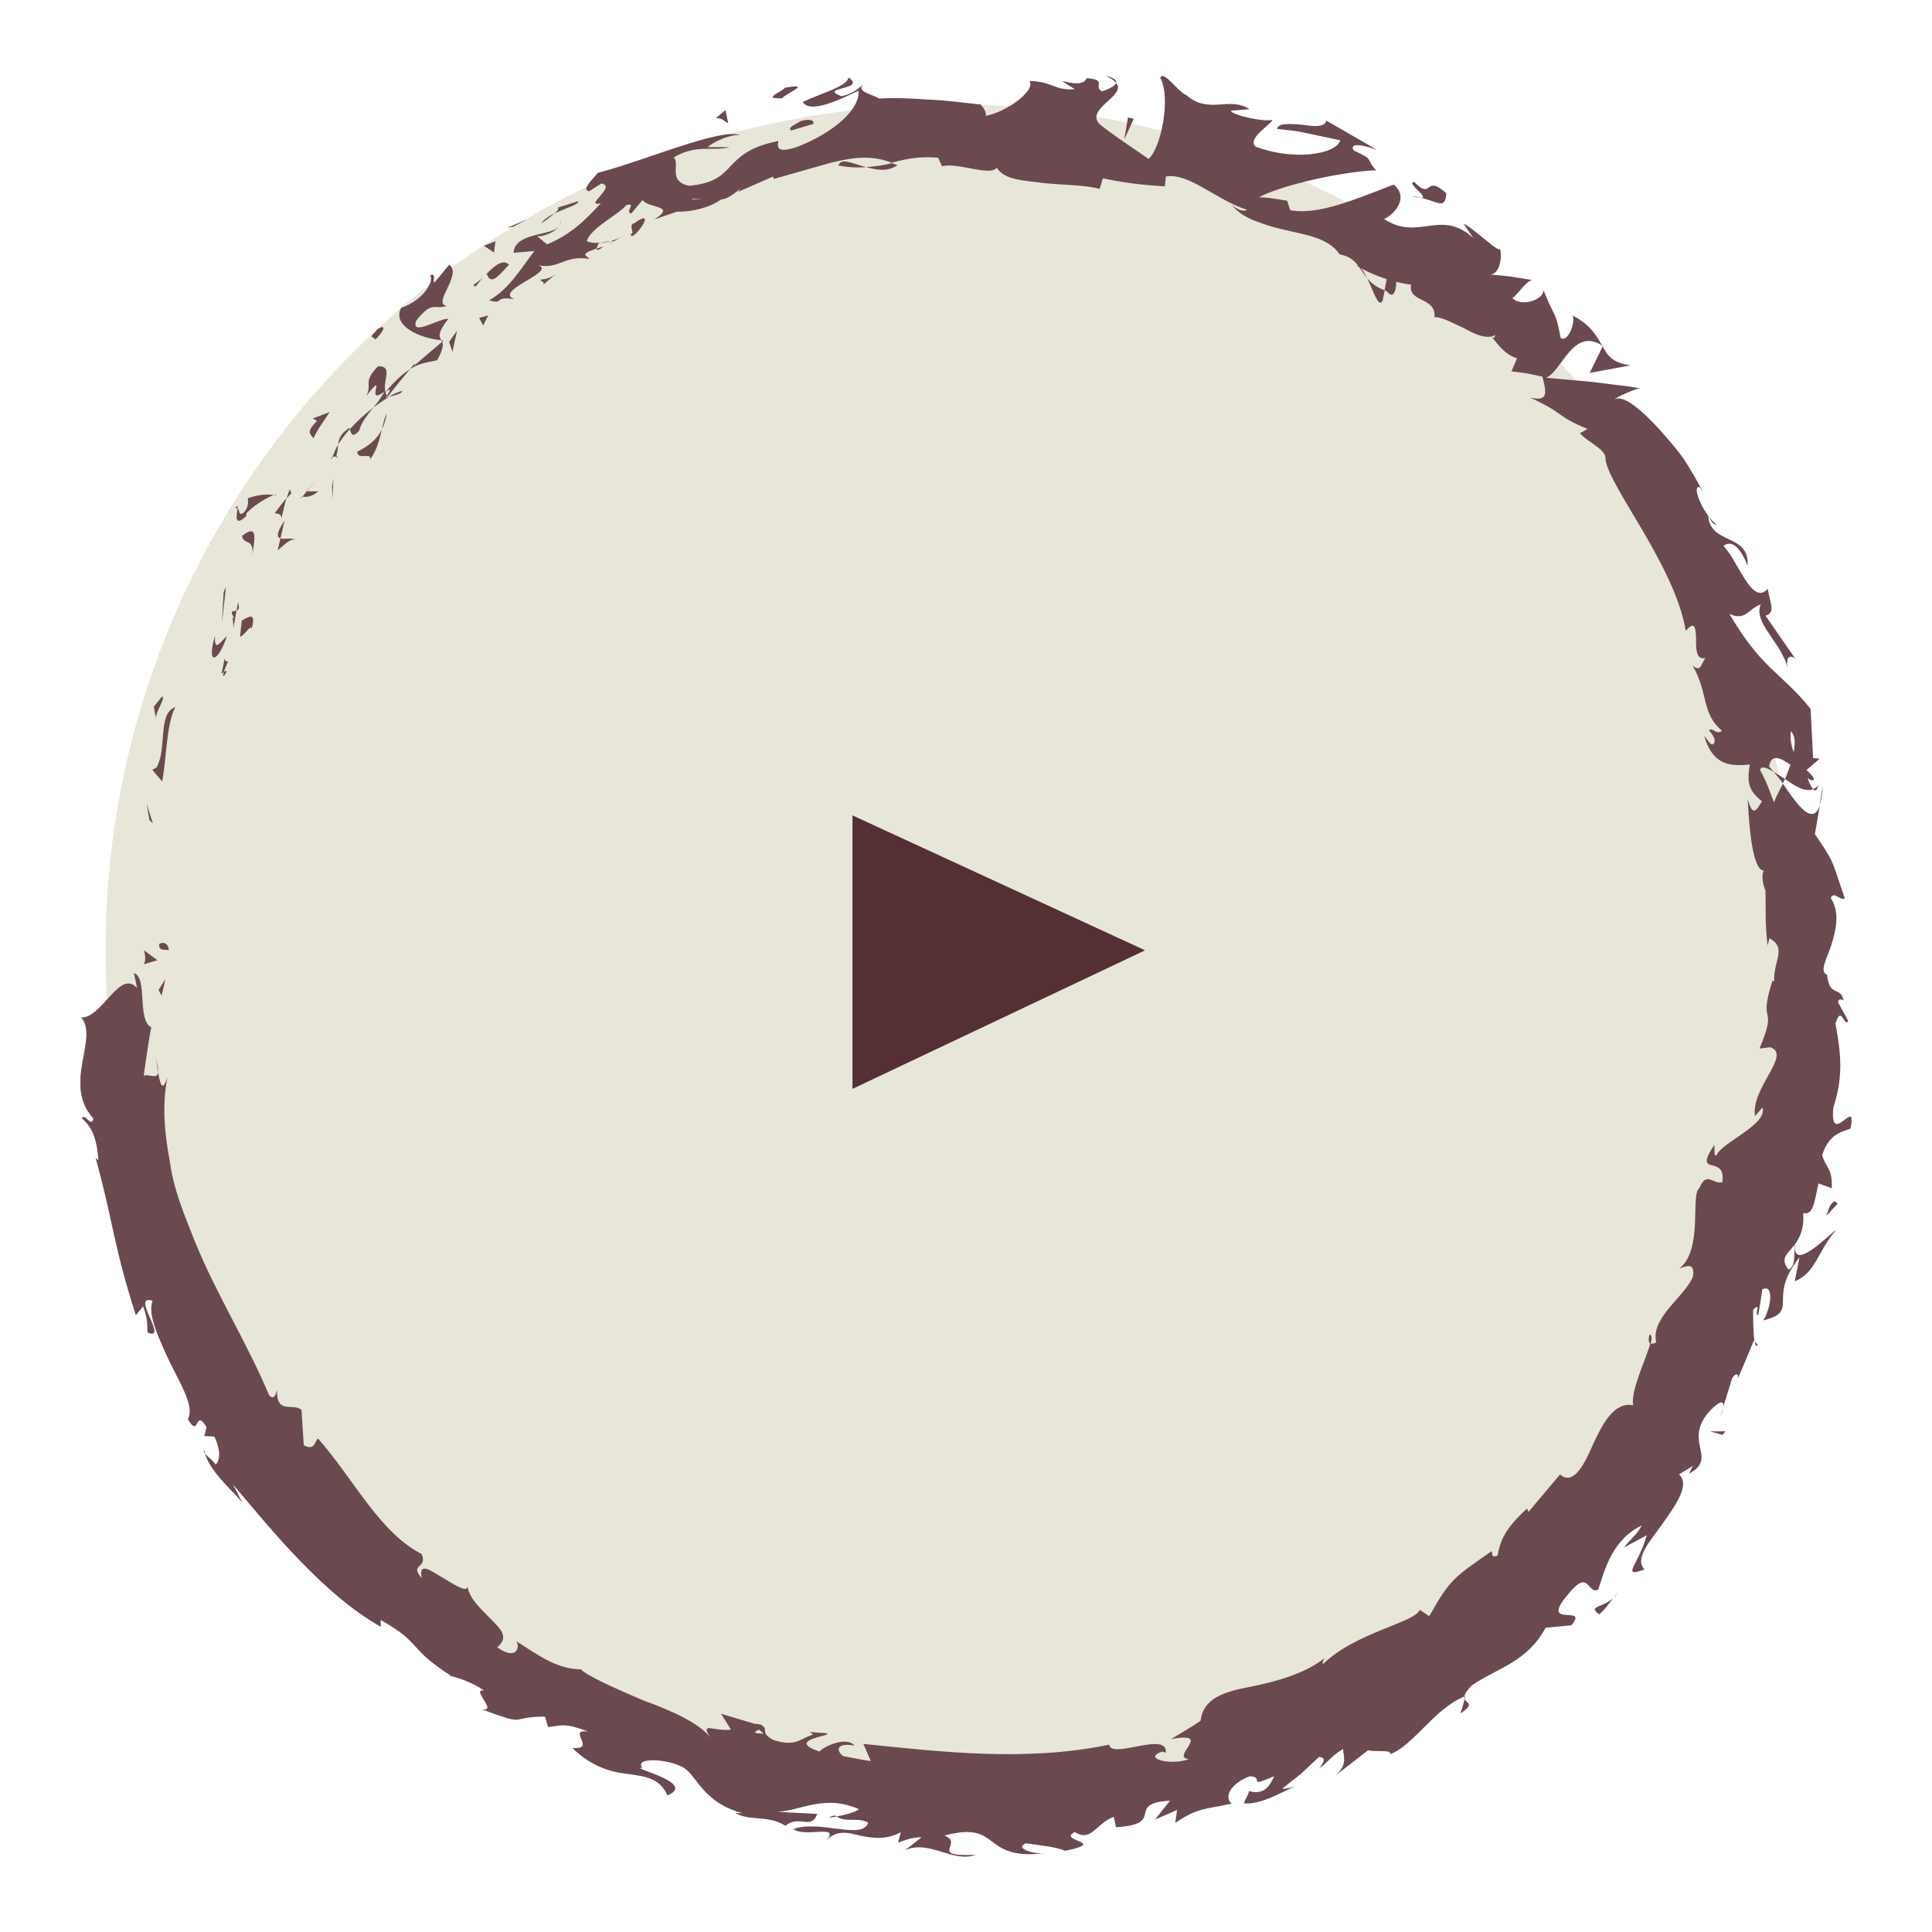 <svg xmlns="http://www.w3.org/2000/svg" xmlns:xlink="http://www.w3.org/1999/xlink" width="50" height="50" viewBox="0 0 50 50">
  <symbol id="a" viewBox="-22.918 -23.047 45.836 46.095">
    <path fill="#E8E6D9" d="M22.268-.408c0 12.09-9.8 21.89-21.89 21.89s-21.888-9.8-21.888-21.89c0-12.088 9.8-21.89 21.89-21.89s21.888 9.802 21.888 21.89z"/>
    <g fill="#6A4A4F">
      <path d="M20.878-.56c.03.19-.21.123-.25.15.036-.313.313-.142.25-.15zM21.13-3.77l-.085.073.163-.51zM20.462-6.702c.466.16.21 1.078.485 1.56l.112.064-.258.304c-.113-.633-.11-1.516-.34-1.928zM19.098-7.885c.18.03.012-.364.17.318-.03-.025-.042-.032-.06-.047-.02-.057-.05-.138-.11-.27zM19.207-7.612c.092.29-.192-.14 0 0zM18.742-8.94l.046.418c-.122-.037-.294-.347-.3-.2-.106-.398.012-.366.254-.22zM18.84-9.414l.038.215c-.05-.015-.086-.06-.038-.214zM18.96-8.744l-.082-.455c.084.026.207-.022.048.205.094-.083.03.046.033.25zM19.125-8.542c.187.167.333.43.31-.008.227.758-.063.74-.31.008zM20.808-6.975s.22.267.212.27l-.06.307c.037-.157-.27-.56-.152-.577zM17.37-11.03c.06-.066.263-.006.373-.038l.07.308c-.13-.103-.327-.32-.444-.27zM17.743-11.068l-.108-.463c.223.334.2.433.108.462zM19.212-9.68l.045.81-.105-.943zM16.408-12.407l-.012.317-.023-.535zM15.754-13.313c-.003.24-.383-.005-.33.203-.18-.237-.244-.52-.306-.776.114.23.302.408.636.573zM14.992-14.306c.055.12.09.264.127.417-.06-.12-.107-.255-.128-.416zM17.173-12.146c-.063.003-.215.027-.412-.14h.303l.11.14z"/>
      <path d="M17.075-12.284h-.01l-.24-.298.25.298zM17.202-12.11l-.028-.034c.03-.002.042.002.028.034zM18.464-10.643c-.02-.293-.192-.856.272-.49-.042.25-.305.044-.272.49zM17.584-12.104c.012-.01.304.38.304.38-.06.025-.182.003-.17.15 0 .002-.12-.54-.134-.53z"/>
      <path d="M17.504-12.338l.08.234-.125-.133zM15.704-13.858c-.06-.222-.206-.396-.365-.597.218.17.43.364.61.563-.032.08-.056.255-.246.034zM16.41-13.128l-.017-.045c.032.01.05.023.017.045zM13.52-16.19l.058-.007-.02.04zM16.016-13.886c.175.122.214.253.236.387-.085-.128-.184-.26-.3-.392.012-.034.027-.05.064.006zM14.595-14.885c.116.032.234.085.344.153-.122-.027-.36-.085-.345-.153zM16.3-13.188l.01.03c-.08-.02-.057-.03-.01-.03z"/>
      <path d="M16.3-13.188c-.037-.104-.04-.21-.05-.312.062.112.11.223.143.325-.028-.01-.064-.013-.094-.013zM13.866-17.885c-.112.214.243.68.75.85.253.457-.48.79-1.038.837.048-.08.124-.167-.183-.554.226-.02 1.002.478.83.046-.41-.528-.47-.272-.787-.378.39-.058-.417-.82-.062-1.068l.383.468c.048-.044-.06-.253.106-.2zM14.262-15.605l.125.152c-.19-.12-.37-.162-.7-.225-.165-.3-.16-.41-.13-.48l.73.623-.025-.07z"/>
      <path d="M15.025-14.855c.082-.292-.216-.675.19-.67.413.422.14.44.304.768-.586-.736.08.292-.47-.11.092.164.192.293.288.415-.133-.104-.267-.196-.4-.274l.025.005.002.004.002-.004c.048.01.07.006.027-.017 0-.004-.006-.013-.01-.018.023-.03.033-.065.04-.1-.215-.16-.073.017-.038.1-.006.01-.01.02-.018.032h-.004c.02-.02-.578-.73-.578-.73.164.11.358.266.64.598zM18.918-11.845c-.034-.017-.048-.005-.064.003-.007-.07-.003-.1.064-.003zM18.584-12.11c.008.08-.044.184.096.364.166.13.1-.063.173-.096.018.152.102.505-.224.197l-.008-.075c-.275-.29-.784-.542-.776-.466.24-.027.423-.03.738.076zM16.89-13.656s-.085-.185-.2-.35l-.222-.332.436.165-.11.064c.33.32.135.35.097.454zM13.377-16.156l-.09.267c.01-.008-.116-.554-.116-.554l.207.288zM12.6-16.776l-.105.2-.13-.264zM-19.597 11.42l.08.252c-.046-.114-.068-.192-.08-.25zM-20.488 9.8l.08-.09c-.018.104-.044.156-.08.09zM-10.382-17.805c-.17.35-.298.806-.404.573l-.05-.257c.22-.078.354-.192.454-.315zM-21.137-4.726l-.058-.116c.104-.065.2-.125.29-.183-.073.09-.163.19-.232.3zM-22.174-4.668l.083.506c-.04-.116-.07-.28-.084-.506zM-12.904 18.966l.05.193.06.185c-.396-.268-.147-.26-.11-.38zM3.3-20.717c-.293.052-.52.058-.715.04.35-.09.656-.257.716-.04zM-17.688 9.537c.034.14.02.215-.03.238-.037-.143-.038-.235.03-.238zM1.772-20.73c.05-.02.1-.03.153-.05.203.058.41.08.66.104-.26.065-.55.136-.813-.054zM19.688 12.62c.005-.03.017-.062.02-.087.032.012.015.044-.02.087zM20.982 2.364c-.03.09-.053.242-.078.385-.007-.073.013-.19.078-.386zM9.136-18.747c.18.104.017.038 0 0zM10.52-19.16c-.03-.045-.044-.092-.022-.145-.013.06-.002.107.022.144zM-.375-22.295l-.02.002c.065-.052.055-.042.02-.002zM9.47-18.71c-.084-.008-.177-.025-.274-.052.047.002.13.016.275.05zM9.38-18.625c.07.022.123.04.175.058.007.047-.027.06-.176-.058zM8.878-18.887c.106.056.212.094.317.125-.044-.004-.066.002-.06.015l-.257-.14zM3.347 22.01c.015-.01.028-.02.046-.03.247.065.142.065-.046.03zM-16.485-16.058l.027-.012-.018.033zM-17.2-15.545c.478-.07.585-.244.723-.492l.336.686-1.06-.195z"/>
      <path d="M-17.042 15.04l-.576-.31c.22.785.686 1.11.06.886.266-.3-.15-.73-.494-1.22s-.687-.98-.4-1.24l-.37-.228c.075.088.05.13.123.216-.775-.417.12-.783-.488-1.56-.23-.263-.45-.415-.407-.165l-.235-.756c-.124-.188-.218-.075-.09.11-.025.014-.47-1.083-.47-1.083l-.018.02c.035-.205.04-.625.034-.82-.23-.222-.01.166-.13.138 0 0-.115-.652-.1-.657-.286-.166-.266.407-.03.798-.975-.242-.073-.553-.937-1.63l.122.62c-.547-.225-.57-.742-1.073-1.334.196.13 1.136 1.117 1.07.38-.12-.167-.246-.407-.216-.815-.262.077-.293-.307-.395-.766l-.343.125c-.027-.526.163-.53.247-.858-.174-.535-.48-.594-.73-.683-.196-.897.54.534.442-.542-.232-.72-.228-1.27-.057-2.175-.152-.513-.217.106-.33-.07l.264-.483c-.013-.112-.1-.07-.144-.05.092-.396.36-.054.428-.66.202-.088.02-.39-.11-.772-.12-.383-.23-.855.016-1.218-.094-.192-.227.075-.364.012.35-1.02.244-.883.773-1.666l-.127-.744c.19.563.61-.055.956-.563.102.204.192.375.23.485 0 0 .08-.212.163-.425.086-.21.198-.413.198-.413-.03-.117-.175-.06-.36.054l.126-.142c-.05-.34-.296-.23-.553-.044.045.12.09.244.137.367-.25.18-.522.35-.724.262.05-.053.104-.162.143-.286-.068.048-.126.076-.158.042-.03-.038.053-.123.186-.25l-.34-.294.17-.016.064-1.27c.295-.385.66-.704 1.044-1.07.378-.366.714-.803 1.056-1.39-.418.188-.477-.124-.807-.248.195.492-.525.957-.71 1.675.093-.37-.094-.35-.183-.274l.767-1.107c-.278-.083-.107-.344-.058-.697.408.46.764-.72 1.147-1.11-.155-.118-.383-.095-.624.51-.06-.838.966-.532 1.017-1.285-.085.133-.103.22-.22.225.337-.23.683-1.057.434-.966l-.084.13c.12-.23.285-.52.47-.813.197-.29.444-.568.672-.825.467-.505.904-.882 1.15-.775-.043-.05-.54-.27-.65-.278 0 0 .146-.033.383-.063.23-.027.54-.064.847-.104l1.195-.108c-.41-.165-.693-1.317-1.45-.836.134-.22.272-.522.766-.775-.09.156.115.712.306.582.143-.754.147-.468.464-1.287-.13.237.516.528.79.252-.11-.032-.393-.51-.547-.46l.577-.094c.292-.037.592-.056.592-.056-.27.058-.376-.395-.304-.673-.008.16.693-.535.947-.646l-.256.375c.85-.773 1.416.1 2.31-.493-.176-.047-.7-.522-.25-.89.197.08.627.25 1.137.43.512.177 1.074.32 1.538.236l.082-.247s.18-.027.36-.058c.18-.028.37-.03.37-.03-.583-.317-2.167-.67-3.037-.7.31-.32.002-.246.59-.515.126-.256-.44-.083-.618-.008l1.32-.762c.048.188.348.148.642.104.303-.022.603-.045.634.11l-.26.03c-.157.014-.362.045-.562.093l-.816.173c.124.386 1.27.526 2.206.157.193-.232-.424-.567-.453-.692.18.074 1.023-.105 1.084-.23l-.486-.04c.513-.345 1.05.145 1.63-.363.224-.083.585-.658.68-.45-.29.525-.01 1.843.303 2.1.063-.055 1.05-.702 1.286-.92.325-.397-.72-.713-.45-1.05.035.1.274.192.37.22.235-.125-.158-.303.396-.34.148.368 1.098-.198.304.284.54.04.546-.19 1.174-.213-.17.258.627.818 1.135.903-.035-.098.076-.23.13-.292.53-.057.937-.113 1.34-.127.4-.027.796-.053 1.295-.028.1-.093.596-.17.406-.353.138.086.255.236.56.293.642-.24-.682-.156-.178-.485.015.23.767.43 1.18.635-.194.32-1.013-.087-1.442-.294-.047.477.642 1.088 1.582 1.454.756.258.4-.23.523-.144.742.146 1.003.43 1.23.67.23.24.428.424 1.052.482.56-.12.22-.563.395-.733-.585-.355-1.02-.15-1.45-.266l.575-.002c-.174-.147-.587-.335-.845-.31.497-.198 2.51.675 3.685.976.15.188.433.44.225.477l-.32-.202c-.408.076.487.612.016.512.363.392.755.804 1.392 1.063l.285-.233c-.065.08-.488-.056-.604-.248.166.278 1.15.148 1.186.7l-.54-.047c.325.417.652.99 1.172 1.277-.414.12-.087-.118-.652-.03.587-.23-1.297-.763-.52-.905-.617.188-.73-.248-1.423-.137.067-.095.28-.108-.19-.27-.005-.04-.033-.102-.052-.138l-.038-.008h.03c-.012-.026-.012-.03.01 0 .13.005.244-.007.308-.047-.103-.342-.83-.685-1.022-.928-.292-.08.06.177-.135.217.005-.008-.287-.355-.292-.348-.14.222-.896.124-.3.5l-.588-.202c-.394.013-.87-.115-1.133-.312-.296-.02-.637-.453-.444-.198l-.906-.396-.023.06-1.442-.41c-.502-.124-1.036-.235-1.606-.01-.318-.08-.653-.174-1.2-.13L.62-20.7c-.417-.105-1.23.27-1.417.04-.203.324-.695.324-1.22.396-.522.053-1.096.05-1.442.152l-.082-.276c-.49.104-.964.172-1.604.208l-.03-.255c-.604-.098-1.287.602-2.097.862.09.07.285-.026.41-.135-.19.222-.418.354-.668.438-.243.1-.502.17-.767.228-.52.127-1.08.194-1.375.625-.243.04-.373.156-.48.295.02-.01.04-.017.057-.018-.02.013-.05.03-.08.052-.065.09-.128.188-.204.282.05-.104.103-.194.16-.257-.156.088-.403.2-.667.286l.054.287c-.02.01-.035.018-.056.025-.165.217-.25 0-.246-.242-.144.027-.268.066-.384.067.084.486-.655.306-.607.854-.14-.037-.437.13-.75.27-.295.167-.61.31-.824.18.035.052-.005.13.107.032-.19.247-.375.488-.67.574l.145.337s-.204.025-.408.055l-.39.082c-.123.45-.14.65.32.542-.94.43-.636.46-1.49.813l.196.11c-.18.227-.7.42-.66.676-.1.73-1.786 2.732-2.08 4.44-.23-.277-.256-.075-.265.185.003.267.008.576-.242.516.112.146.116.394.334.19-.423.744-.226 1.243-.76 1.69.126.135.264-.112.332-.003-.05.055-.197.22-.128.33.068.103.157-.084.254-.192-.233.807-.726.782-1.182.743.087.48.02.682-.314.952.122.182.236.46.37-.066-.02.312-.077 1.862-.42 1.86.086.105.005.432-.04.51-.014.69.016.752-.054 1.428l-.05-.188c-.462.263-.097.565-.122 1.114l.044-.018c.396 1.234-.164.565.337 1.758l-.28-.034c-.562.193.506 1.048.396 1.784l-.194-.227c-.143.442 1.04.896 1.19 1.237.07.066.047-.147.055-.27.58.872-.313.215-.205.968.224.076.412-.307.594.156.24.165-.11 1.586.518 2.08-.2-.076-.405-.158-.353.206.204.516 1.11 1.07.95 1.705.072.038.12.04.153.023.11.41.522 1.245.443 1.604.492-.095.788.466 1.044 1.02.242.566.523 1.06.85.77l.817.97.04-.086c.595.545.693.855.76 1.213.18.083.13-.07.15-.114.982.687 1.075.72 1.618 1.686l.247-.166c.114.332 1.66.58 2.508 1.41.004-.034.008-.094-.056-.167.516.414 1.29.623 1.955.754.67.128 1.195.3 1.264.87-.01.02.765.48.765.48-1.127-.208.04.47-.462.517.433.173 1.222-.006.695-.194l-.097.028c-.057-.573 1.416.184 1.464-.207 2.178.45 4.35.184 6.363-.02l-.192.44c.003.017.715-.124.715-.125.173-.126.203-.36-.297-.27.232-.27.87.066.904.153.963-.316-.466-.418-.16-.475l.41-.03-.08.067c.356.104.432.324 1.024.14.36-.18.135-.3.28-.354-.01-.027.038-.055.222-.07l.857-.256-.257.41c.436.062.823-.237.524.23.22-.358.988-.716 1.757-.99.75-.32 1.47-.648 1.603-.8.63-.008 1.088-.358 1.674-.73-.11.148-.01.52.49.16-.306-.267-.1-.457.155-.72.256-.263.6-.556.623-.914-.06.27.288.04.628-.163.337-.203.63-.423.55.008.33-.383-.16-.235 0-.624 1.09-.56 1.743-1.916 2.68-2.988.093.043.066.332.372.172l.058-.91c.198-.202.656.133.634-.516.032.11.08.275.207.126.564-1.34 1.335-2.563 1.9-3.926.268-.682.564-1.36.663-2.095.137-.724.214-1.455.066-2.202.133.414.19.163.242-.13.016.198.244.032.372.09 0 0-.173-1.253-.2-1.25.383-.188.088-1.293.454-1.407l-.083.388c.45-.51.903.78 1.447.76-.466.555.5 1.715-.318 2.622.074.243.2-.156.306-.016-.255.218-.393.5-.433 1.087l.07-.05c-.437 1.567-.465 2.29-1.04 4.065l-.186-.232c-.138.37-.098.48-.118.68-.564.23.46-1.014-.128-.822.14.344-.162.975-.446 1.586-.294.605-.646 1.155-.466 1.478-.316.527-.17-.314-.485.206l.058.23-.26.012c-.173.36-.147.626-.032.727.045-.09.2-.2.272-.28-.152.538-.942 1.148-.997 1.33l.274-.537c-1.074 1.28-2.393 2.882-3.827 3.685l.008-.178c-1.076.6-.68.71-1.812 1.438l.057-.005c-.28.068-.625.188-.927.394.37-.052-.392.575.075.482-1.273.47-.662.192-1.647.193l-.08.27c-.354-.04-.42-.118-1.033.115.564-.07-.247.477.405.426-.533.524-1.067.635-1.505.682-.435.063-.76.116-.958.546-.79-.332 1.032-.72.652-.715.21-.28-.643-.23-1.024-.026-.397.18-.494.926-1.604 1.21.11-.03.127.01.236-.022-.384.234-.843.044-1.315.34-.35-.302-.668.124-.82-.308l1.035-.055c-.608-.023-1.214-.463-2.113-.068.082.078.375.154.58.19-.264.166-.543.01-.82.156.132.467 1.25-.08 1.933.168-.276.234-1.236-.14-.852.294-.27-.272-.542-.21-.854-.126-.313.06-.672.13-1.07-.085l.067.266c-.124-.037-.383-.15-.606-.133l.423.328C.93 22.605.354 23.217-.26 23c1.272.06.29-.297.82-.498-1.522-.404-.9.68-2.66.45.234.064.905-.11.544-.25-.337.054-.783.09-1.004.195-1.146-.23.213-.248-.254-.485-.435.266-.542-.218-1.012-.396l-.054.27c-1.323-.076-.222-.62-1.4-.687l.39.49-.572-.248.045.333c-.59-.406-.817-.352-1.463-.5.203-.132.073-.502-.46-.706-.422.018.12.32-.635 0 .11.225.23.497.653.383.005.1.116.227.124.32-.468.03-1.036-.332-1.316-.437.113.03.25.064.33.054l-.49-.388-.46-.432c-.21.013-.112.15-.012.29-.207-.133-.305-.32-.613-.495-.014.24-.136.438.283.753l-.932-.723c-.114.057-.655-.03-.56.107-.62-.23-1.14-1.173-1.93-1.498-.01-.063-.058-.147-.184-.28-.646-.447-1.44-.605-1.918-1.497l-.665-.065c-.486-.563.872.115.073-.814-.542-.672-.48.027-.77-.11-.157-.47-.348-1.286-1.125-1.66.12.244.305.36.448.56zm-4.396-7.822c.005.183-.04.573.155.636.223-.298.033-.386-.155-.636zm.095-13.295c-.118.1-.124.3-.078.537.06-.15.094-.325.077-.537zM7.084-19.833l-.01-.02c-.36-.016-.232-.014.01.02zm.716.136c.055.063.036.095-.006.12-.022-.082-.173-.142-.352-.188.073-.05.178-.063.358.068zM5.355 19.76l-.12.104c.33-.004.225-.05.12-.105z"/>
      <path d="M-22.054-4.68c.038.057.086.08.135.1-.055.058-.106.05-.134-.1zM-12.923 18.895l.024.016c.004.022 0 .042-.004.06l-.02-.075zM-3.593-23.047c-.157.063-.238.127-.29.188-.02-.064.043-.13.29-.187zM10.977-17.604l-.352-.296c.18.126.278.115.396.137-.04.05-.163.082-.043.16zM15.245-16.475c.03.072.11.104.14.178l-.103.08c-.22-.21-.307-.43-.037-.258zM11.828-18.15c.15-.165.384.03.618.275-.016-.014-.03-.026-.047-.036-.105.32-.322.02-.572-.24zM12.502-17.823c.076.07.156.14.243.19-.043.128-.115-.054-.243-.19zM8.59-19.222c.16.014-.033.312.082.264.04.336-.774-.756-.082-.264zM12.477-18.642l-.262.174-.037-.29zM10.035-19.796l.526.166c-.03.04.02.093.086.146-.307-.134-.66-.243-.61-.312zM10.646-19.482c.157.075.292.175.353.264-.082-.05-.246-.172-.354-.264zM11.88-19.104l-.17-.033-.34-.183zM4.523-21.625l-.57-.17c-.045-.104.125-.14.338-.067.13.088.34.158.233.237zM6.47-21.95c-.176.017-.204.074-.318.142l.074-.345.244.203zM4.753-22.46c-.04-.104-.837-.41-.063-.27.046.097.635.294.063.27zM-4.342-21.927l.15-.034.097.57zM-12.43-20.002c.572-.513.343.207.832-.293.22.025-.4.408-.183.414-.46.11-.62.305-.65-.122zM-11.78-19.88c.075-.02.154-.035.243-.045-.13.036-.197.045-.242.044zM20.817.768l-.098-.43.178.282zM21.288-.044l-.362-.107.347-.258c-.023.098-.065.288.015.364zM-22.56 6.148l.076-.062c.11.048.147.158.22.377l-.296-.315zM-19.584 12.133l-.066-.094.393.004zM-16.384 16.778c-.188-.142-.32-.396-.484-.56.29.428.824.303.484.56z"/>
    </g>
    <path fill="#543035" d="M2.938 3.178L-4.635-.408 2.938-3.9z"/>
  </symbol>
  <use xlink:href="#a" width="45.836" height="46.095" x="-22.918" y="-23.047" transform="matrix(-1 0 0 1 25 25.002)" overflow="visible"/>
</svg>
